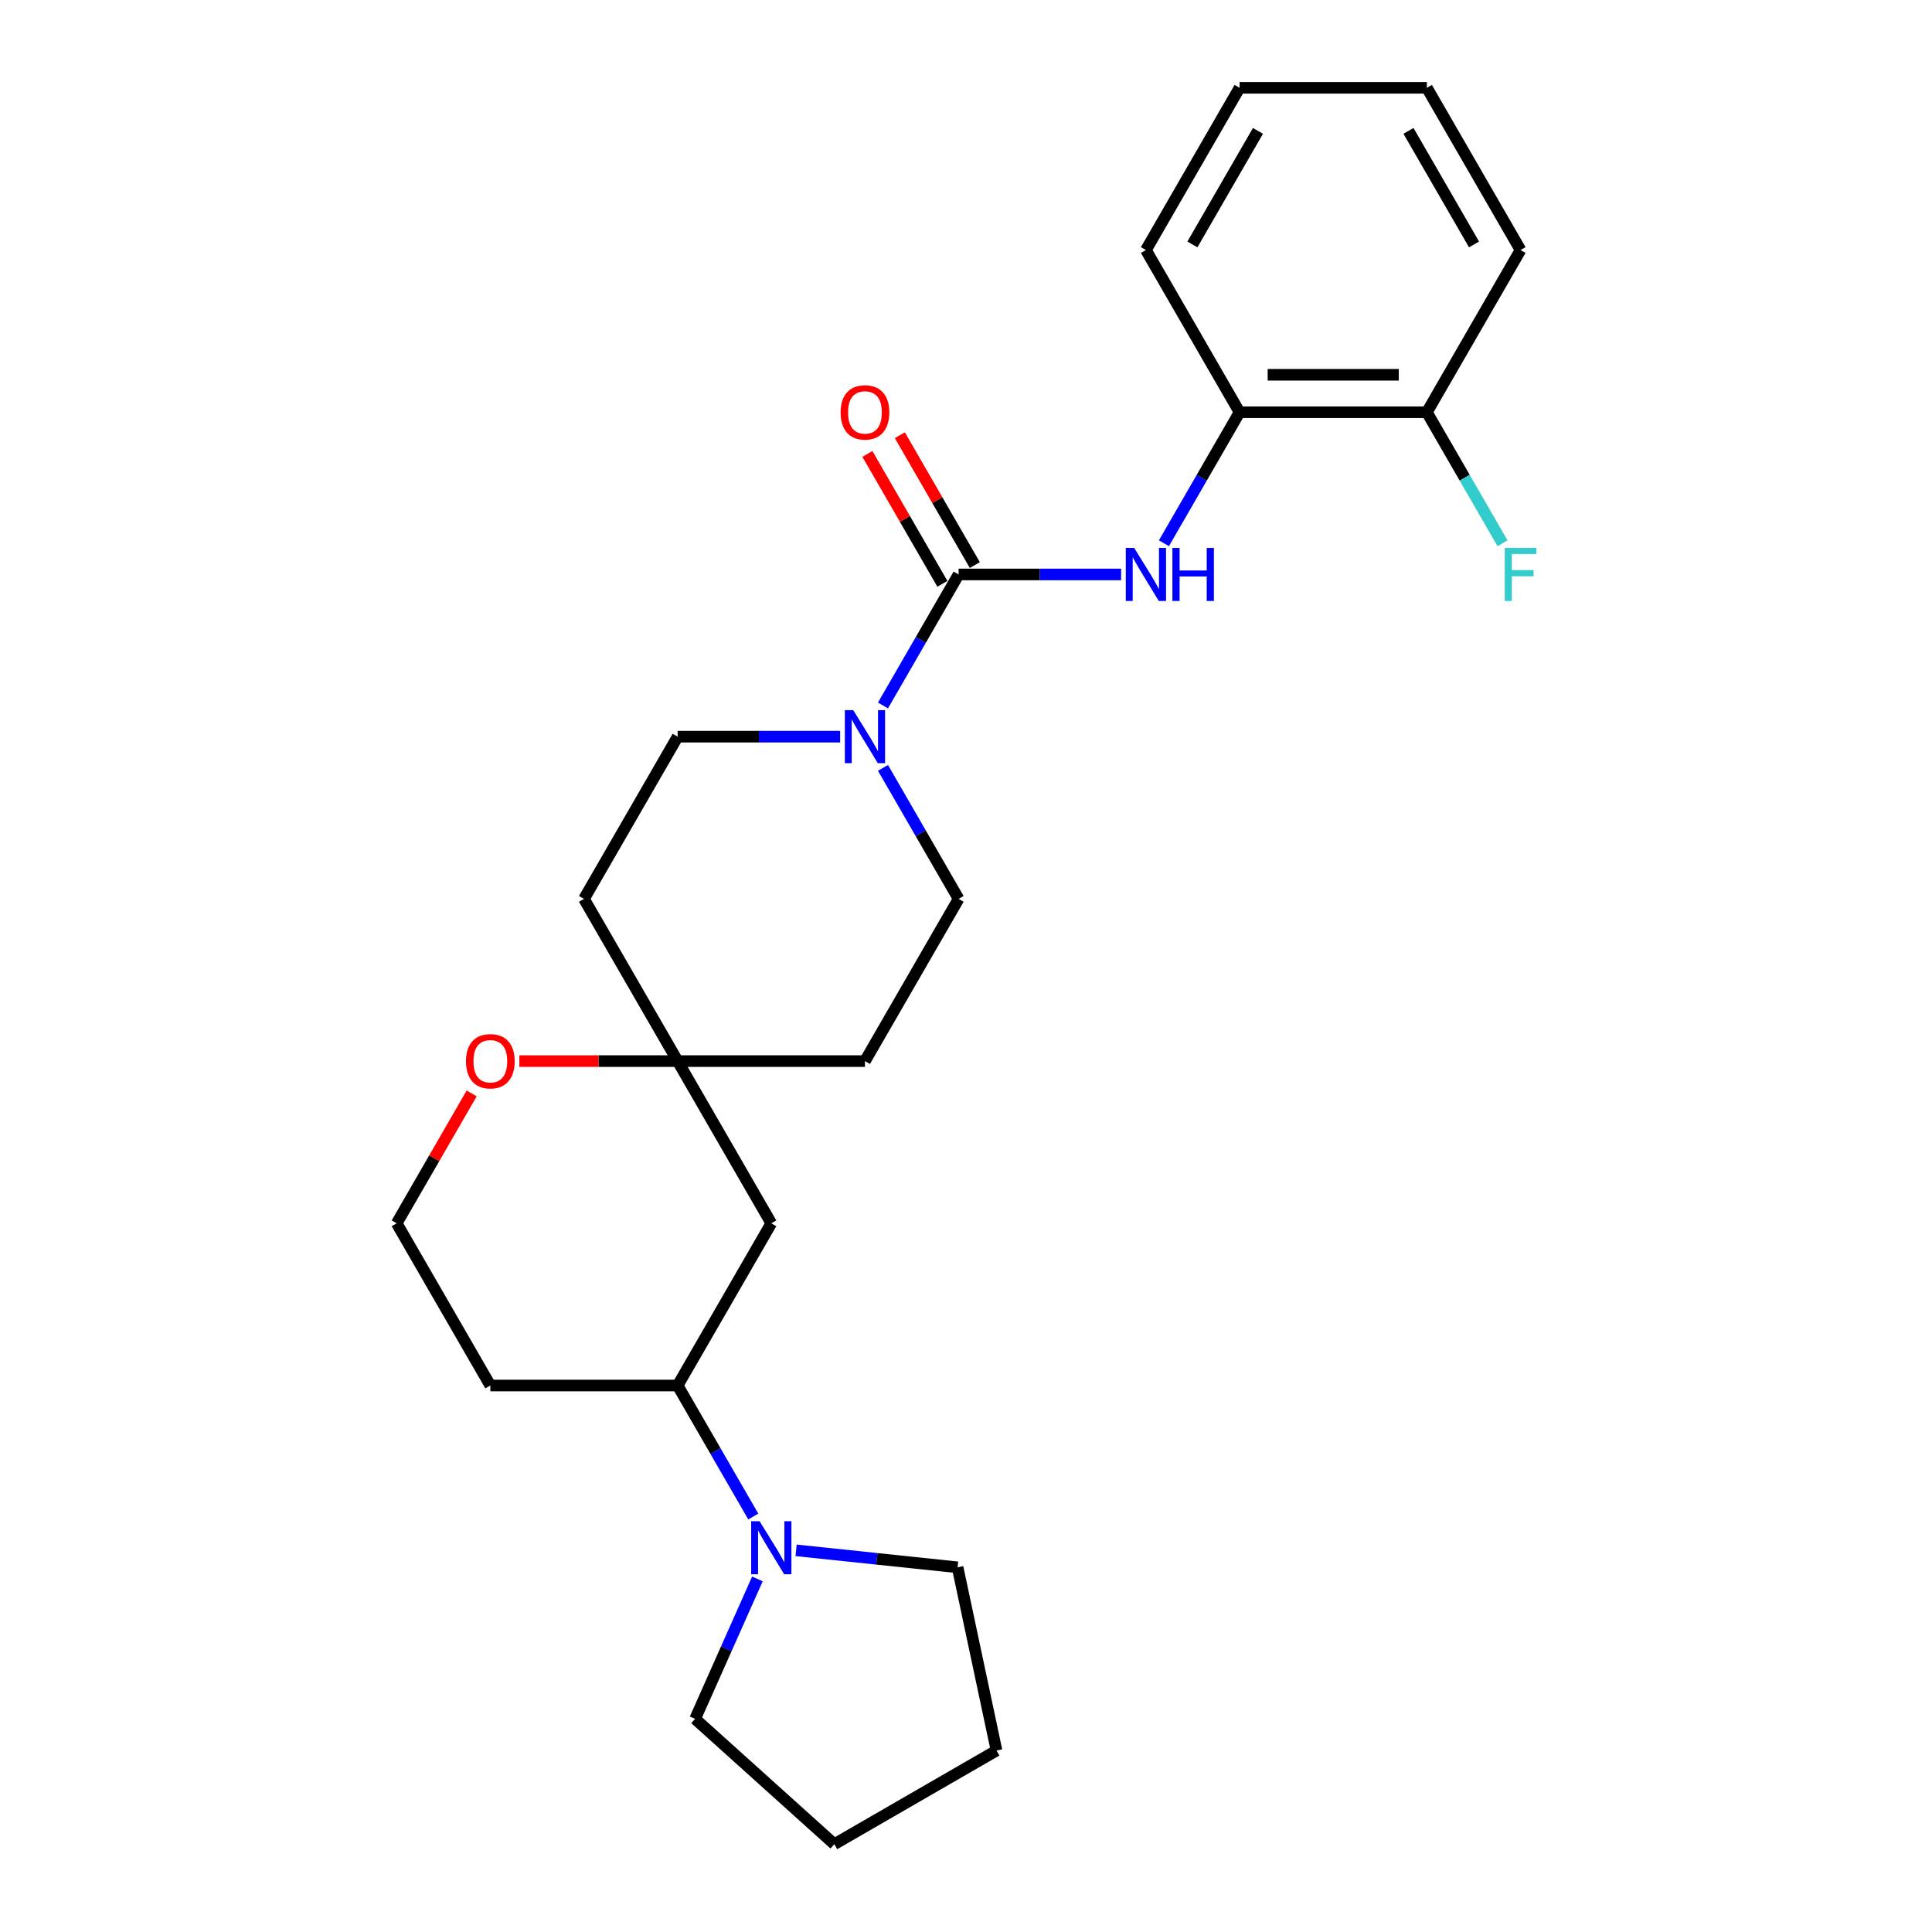 <?xml version='1.0' encoding='iso-8859-1'?>
<svg version='1.1' baseProfile='full'
              xmlns='http://www.w3.org/2000/svg'
                      xmlns:rdkit='http://www.rdkit.org/xml'
                      xmlns:xlink='http://www.w3.org/1999/xlink'
                  xml:space='preserve'
width='1000px' height='1000px' viewBox='0 0 1000 1000'>
<!-- END OF HEADER -->
<rect style='opacity:1.0;fill:#FFFFFF;stroke:none' width='1000' height='1000' x='0' y='0'> </rect>
<path class='bond-0' d='M 496.173,297.338 L 476.598,331.243' style='fill:none;fill-rule:evenodd;stroke:#000000;stroke-width:6px;stroke-linecap:butt;stroke-linejoin:miter;stroke-opacity:1' />
<path class='bond-0' d='M 476.598,331.243 L 457.023,365.147' style='fill:none;fill-rule:evenodd;stroke:#0000FF;stroke-width:6px;stroke-linecap:butt;stroke-linejoin:miter;stroke-opacity:1' />
<path class='bond-1' d='M 496.173,297.338 L 538.23,297.338' style='fill:none;fill-rule:evenodd;stroke:#000000;stroke-width:6px;stroke-linecap:butt;stroke-linejoin:miter;stroke-opacity:1' />
<path class='bond-1' d='M 538.23,297.338 L 580.287,297.338' style='fill:none;fill-rule:evenodd;stroke:#0000FF;stroke-width:6px;stroke-linecap:butt;stroke-linejoin:miter;stroke-opacity:1' />
<path class='bond-7' d='M 504.569,292.491 L 485.162,258.877' style='fill:none;fill-rule:evenodd;stroke:#000000;stroke-width:6px;stroke-linecap:butt;stroke-linejoin:miter;stroke-opacity:1' />
<path class='bond-7' d='M 485.162,258.877 L 465.755,225.263' style='fill:none;fill-rule:evenodd;stroke:#FF0000;stroke-width:6px;stroke-linecap:butt;stroke-linejoin:miter;stroke-opacity:1' />
<path class='bond-7' d='M 487.777,302.186 L 468.37,268.572' style='fill:none;fill-rule:evenodd;stroke:#000000;stroke-width:6px;stroke-linecap:butt;stroke-linejoin:miter;stroke-opacity:1' />
<path class='bond-7' d='M 468.37,268.572 L 448.963,234.958' style='fill:none;fill-rule:evenodd;stroke:#FF0000;stroke-width:6px;stroke-linecap:butt;stroke-linejoin:miter;stroke-opacity:1' />
<path class='bond-8' d='M 434.862,381.299 L 392.805,381.299' style='fill:none;fill-rule:evenodd;stroke:#0000FF;stroke-width:6px;stroke-linecap:butt;stroke-linejoin:miter;stroke-opacity:1' />
<path class='bond-8' d='M 392.805,381.299 L 350.748,381.299' style='fill:none;fill-rule:evenodd;stroke:#000000;stroke-width:6px;stroke-linecap:butt;stroke-linejoin:miter;stroke-opacity:1' />
<path class='bond-9' d='M 457.023,397.451 L 476.598,431.356' style='fill:none;fill-rule:evenodd;stroke:#0000FF;stroke-width:6px;stroke-linecap:butt;stroke-linejoin:miter;stroke-opacity:1' />
<path class='bond-9' d='M 476.598,431.356 L 496.173,465.26' style='fill:none;fill-rule:evenodd;stroke:#000000;stroke-width:6px;stroke-linecap:butt;stroke-linejoin:miter;stroke-opacity:1' />
<path class='bond-6' d='M 602.448,281.186 L 622.023,247.282' style='fill:none;fill-rule:evenodd;stroke:#0000FF;stroke-width:6px;stroke-linecap:butt;stroke-linejoin:miter;stroke-opacity:1' />
<path class='bond-6' d='M 622.023,247.282 L 641.598,213.377' style='fill:none;fill-rule:evenodd;stroke:#000000;stroke-width:6px;stroke-linecap:butt;stroke-linejoin:miter;stroke-opacity:1' />
<path class='bond-2' d='M 389.897,784.953 L 370.323,751.048' style='fill:none;fill-rule:evenodd;stroke:#0000FF;stroke-width:6px;stroke-linecap:butt;stroke-linejoin:miter;stroke-opacity:1' />
<path class='bond-2' d='M 370.323,751.048 L 350.748,717.144' style='fill:none;fill-rule:evenodd;stroke:#000000;stroke-width:6px;stroke-linecap:butt;stroke-linejoin:miter;stroke-opacity:1' />
<path class='bond-17' d='M 412.059,802.454 L 453.85,806.847' style='fill:none;fill-rule:evenodd;stroke:#0000FF;stroke-width:6px;stroke-linecap:butt;stroke-linejoin:miter;stroke-opacity:1' />
<path class='bond-17' d='M 453.85,806.847 L 495.642,811.239' style='fill:none;fill-rule:evenodd;stroke:#000000;stroke-width:6px;stroke-linecap:butt;stroke-linejoin:miter;stroke-opacity:1' />
<path class='bond-18' d='M 392.031,817.257 L 375.911,853.465' style='fill:none;fill-rule:evenodd;stroke:#0000FF;stroke-width:6px;stroke-linecap:butt;stroke-linejoin:miter;stroke-opacity:1' />
<path class='bond-18' d='M 375.911,853.465 L 359.79,889.673' style='fill:none;fill-rule:evenodd;stroke:#000000;stroke-width:6px;stroke-linecap:butt;stroke-linejoin:miter;stroke-opacity:1' />
<path class='bond-3' d='M 350.748,549.222 L 447.698,549.222' style='fill:none;fill-rule:evenodd;stroke:#000000;stroke-width:6px;stroke-linecap:butt;stroke-linejoin:miter;stroke-opacity:1' />
<path class='bond-5' d='M 350.748,549.222 L 399.223,633.183' style='fill:none;fill-rule:evenodd;stroke:#000000;stroke-width:6px;stroke-linecap:butt;stroke-linejoin:miter;stroke-opacity:1' />
<path class='bond-10' d='M 350.748,549.222 L 309.786,549.222' style='fill:none;fill-rule:evenodd;stroke:#000000;stroke-width:6px;stroke-linecap:butt;stroke-linejoin:miter;stroke-opacity:1' />
<path class='bond-10' d='M 309.786,549.222 L 268.825,549.222' style='fill:none;fill-rule:evenodd;stroke:#FF0000;stroke-width:6px;stroke-linecap:butt;stroke-linejoin:miter;stroke-opacity:1' />
<path class='bond-25' d='M 350.748,549.222 L 302.273,465.26' style='fill:none;fill-rule:evenodd;stroke:#000000;stroke-width:6px;stroke-linecap:butt;stroke-linejoin:miter;stroke-opacity:1' />
<path class='bond-4' d='M 350.748,717.144 L 399.223,633.183' style='fill:none;fill-rule:evenodd;stroke:#000000;stroke-width:6px;stroke-linecap:butt;stroke-linejoin:miter;stroke-opacity:1' />
<path class='bond-27' d='M 350.748,717.144 L 253.798,717.144' style='fill:none;fill-rule:evenodd;stroke:#000000;stroke-width:6px;stroke-linecap:butt;stroke-linejoin:miter;stroke-opacity:1' />
<path class='bond-13' d='M 641.598,213.377 L 738.548,213.377' style='fill:none;fill-rule:evenodd;stroke:#000000;stroke-width:6px;stroke-linecap:butt;stroke-linejoin:miter;stroke-opacity:1' />
<path class='bond-13' d='M 656.14,193.987 L 724.005,193.987' style='fill:none;fill-rule:evenodd;stroke:#000000;stroke-width:6px;stroke-linecap:butt;stroke-linejoin:miter;stroke-opacity:1' />
<path class='bond-19' d='M 641.598,213.377 L 593.123,129.416' style='fill:none;fill-rule:evenodd;stroke:#000000;stroke-width:6px;stroke-linecap:butt;stroke-linejoin:miter;stroke-opacity:1' />
<path class='bond-11' d='M 350.748,381.299 L 302.273,465.26' style='fill:none;fill-rule:evenodd;stroke:#000000;stroke-width:6px;stroke-linecap:butt;stroke-linejoin:miter;stroke-opacity:1' />
<path class='bond-12' d='M 496.173,465.26 L 447.698,549.222' style='fill:none;fill-rule:evenodd;stroke:#000000;stroke-width:6px;stroke-linecap:butt;stroke-linejoin:miter;stroke-opacity:1' />
<path class='bond-15' d='M 244.137,565.955 L 224.73,599.569' style='fill:none;fill-rule:evenodd;stroke:#FF0000;stroke-width:6px;stroke-linecap:butt;stroke-linejoin:miter;stroke-opacity:1' />
<path class='bond-15' d='M 224.73,599.569 L 205.323,633.183' style='fill:none;fill-rule:evenodd;stroke:#000000;stroke-width:6px;stroke-linecap:butt;stroke-linejoin:miter;stroke-opacity:1' />
<path class='bond-16' d='M 738.548,213.377 L 758.123,247.282' style='fill:none;fill-rule:evenodd;stroke:#000000;stroke-width:6px;stroke-linecap:butt;stroke-linejoin:miter;stroke-opacity:1' />
<path class='bond-16' d='M 758.123,247.282 L 777.697,281.186' style='fill:none;fill-rule:evenodd;stroke:#33CCCC;stroke-width:6px;stroke-linecap:butt;stroke-linejoin:miter;stroke-opacity:1' />
<path class='bond-20' d='M 738.548,213.377 L 787.023,129.416' style='fill:none;fill-rule:evenodd;stroke:#000000;stroke-width:6px;stroke-linecap:butt;stroke-linejoin:miter;stroke-opacity:1' />
<path class='bond-14' d='M 253.798,717.144 L 205.323,633.183' style='fill:none;fill-rule:evenodd;stroke:#000000;stroke-width:6px;stroke-linecap:butt;stroke-linejoin:miter;stroke-opacity:1' />
<path class='bond-22' d='M 495.642,811.239 L 515.799,906.07' style='fill:none;fill-rule:evenodd;stroke:#000000;stroke-width:6px;stroke-linecap:butt;stroke-linejoin:miter;stroke-opacity:1' />
<path class='bond-21' d='M 359.79,889.673 L 431.838,954.545' style='fill:none;fill-rule:evenodd;stroke:#000000;stroke-width:6px;stroke-linecap:butt;stroke-linejoin:miter;stroke-opacity:1' />
<path class='bond-23' d='M 593.123,129.416 L 641.598,45.455' style='fill:none;fill-rule:evenodd;stroke:#000000;stroke-width:6px;stroke-linecap:butt;stroke-linejoin:miter;stroke-opacity:1' />
<path class='bond-23' d='M 617.186,126.517 L 651.119,67.744' style='fill:none;fill-rule:evenodd;stroke:#000000;stroke-width:6px;stroke-linecap:butt;stroke-linejoin:miter;stroke-opacity:1' />
<path class='bond-26' d='M 787.023,129.416 L 738.548,45.455' style='fill:none;fill-rule:evenodd;stroke:#000000;stroke-width:6px;stroke-linecap:butt;stroke-linejoin:miter;stroke-opacity:1' />
<path class='bond-26' d='M 762.959,126.517 L 729.027,67.744' style='fill:none;fill-rule:evenodd;stroke:#000000;stroke-width:6px;stroke-linecap:butt;stroke-linejoin:miter;stroke-opacity:1' />
<path class='bond-28' d='M 431.838,954.545 L 515.799,906.07' style='fill:none;fill-rule:evenodd;stroke:#000000;stroke-width:6px;stroke-linecap:butt;stroke-linejoin:miter;stroke-opacity:1' />
<path class='bond-24' d='M 641.598,45.455 L 738.548,45.455' style='fill:none;fill-rule:evenodd;stroke:#000000;stroke-width:6px;stroke-linecap:butt;stroke-linejoin:miter;stroke-opacity:1' />
<path  class='atom-1' d='M 441.629 367.571
L 450.626 382.114
Q 451.518 383.548, 452.952 386.147
Q 454.387 388.745, 454.465 388.9
L 454.465 367.571
L 458.11 367.571
L 458.11 395.027
L 454.348 395.027
L 444.692 379.128
Q 443.568 377.266, 442.365 375.133
Q 441.202 373, 440.853 372.341
L 440.853 395.027
L 437.285 395.027
L 437.285 367.571
L 441.629 367.571
' fill='#0000FF'/>
<path  class='atom-2' d='M 587.054 283.61
L 596.051 298.152
Q 596.943 299.587, 598.377 302.186
Q 599.812 304.784, 599.89 304.939
L 599.89 283.61
L 603.535 283.61
L 603.535 311.066
L 599.773 311.066
L 590.117 295.166
Q 588.993 293.305, 587.79 291.172
Q 586.627 289.039, 586.278 288.38
L 586.278 311.066
L 582.71 311.066
L 582.71 283.61
L 587.054 283.61
' fill='#0000FF'/>
<path  class='atom-2' d='M 606.831 283.61
L 610.554 283.61
L 610.554 295.283
L 624.593 295.283
L 624.593 283.61
L 628.316 283.61
L 628.316 311.066
L 624.593 311.066
L 624.593 298.385
L 610.554 298.385
L 610.554 311.066
L 606.831 311.066
L 606.831 283.61
' fill='#0000FF'/>
<path  class='atom-3' d='M 393.154 787.377
L 402.151 801.919
Q 403.043 803.354, 404.477 805.953
Q 405.912 808.551, 405.99 808.706
L 405.99 787.377
L 409.635 787.377
L 409.635 814.833
L 405.873 814.833
L 396.217 798.933
Q 395.093 797.072, 393.89 794.939
Q 392.727 792.806, 392.378 792.147
L 392.378 814.833
L 388.81 814.833
L 388.81 787.377
L 393.154 787.377
' fill='#0000FF'/>
<path  class='atom-8' d='M 435.094 213.454
Q 435.094 206.862, 438.352 203.178
Q 441.609 199.494, 447.698 199.494
Q 453.786 199.494, 457.044 203.178
Q 460.301 206.862, 460.301 213.454
Q 460.301 220.125, 457.005 223.925
Q 453.709 227.687, 447.698 227.687
Q 441.648 227.687, 438.352 223.925
Q 435.094 220.163, 435.094 213.454
M 447.698 224.584
Q 451.886 224.584, 454.135 221.792
Q 456.423 218.961, 456.423 213.454
Q 456.423 208.064, 454.135 205.349
Q 451.886 202.596, 447.698 202.596
Q 443.509 202.596, 441.221 205.311
Q 438.972 208.025, 438.972 213.454
Q 438.972 219, 441.221 221.792
Q 443.509 224.584, 447.698 224.584
' fill='#FF0000'/>
<path  class='atom-11' d='M 241.194 549.299
Q 241.194 542.706, 244.452 539.022
Q 247.709 535.338, 253.798 535.338
Q 259.886 535.338, 263.144 539.022
Q 266.401 542.706, 266.401 549.299
Q 266.401 555.969, 263.105 559.77
Q 259.809 563.531, 253.798 563.531
Q 247.748 563.531, 244.452 559.77
Q 241.194 556.008, 241.194 549.299
M 253.798 560.429
Q 257.986 560.429, 260.235 557.637
Q 262.523 554.806, 262.523 549.299
Q 262.523 543.909, 260.235 541.194
Q 257.986 538.441, 253.798 538.441
Q 249.609 538.441, 247.321 541.155
Q 245.072 543.87, 245.072 549.299
Q 245.072 554.845, 247.321 557.637
Q 249.609 560.429, 253.798 560.429
' fill='#FF0000'/>
<path  class='atom-17' d='M 778.86 283.61
L 795.186 283.61
L 795.186 286.751
L 782.544 286.751
L 782.544 295.089
L 793.79 295.089
L 793.79 298.269
L 782.544 298.269
L 782.544 311.066
L 778.86 311.066
L 778.86 283.61
' fill='#33CCCC'/>
</svg>
